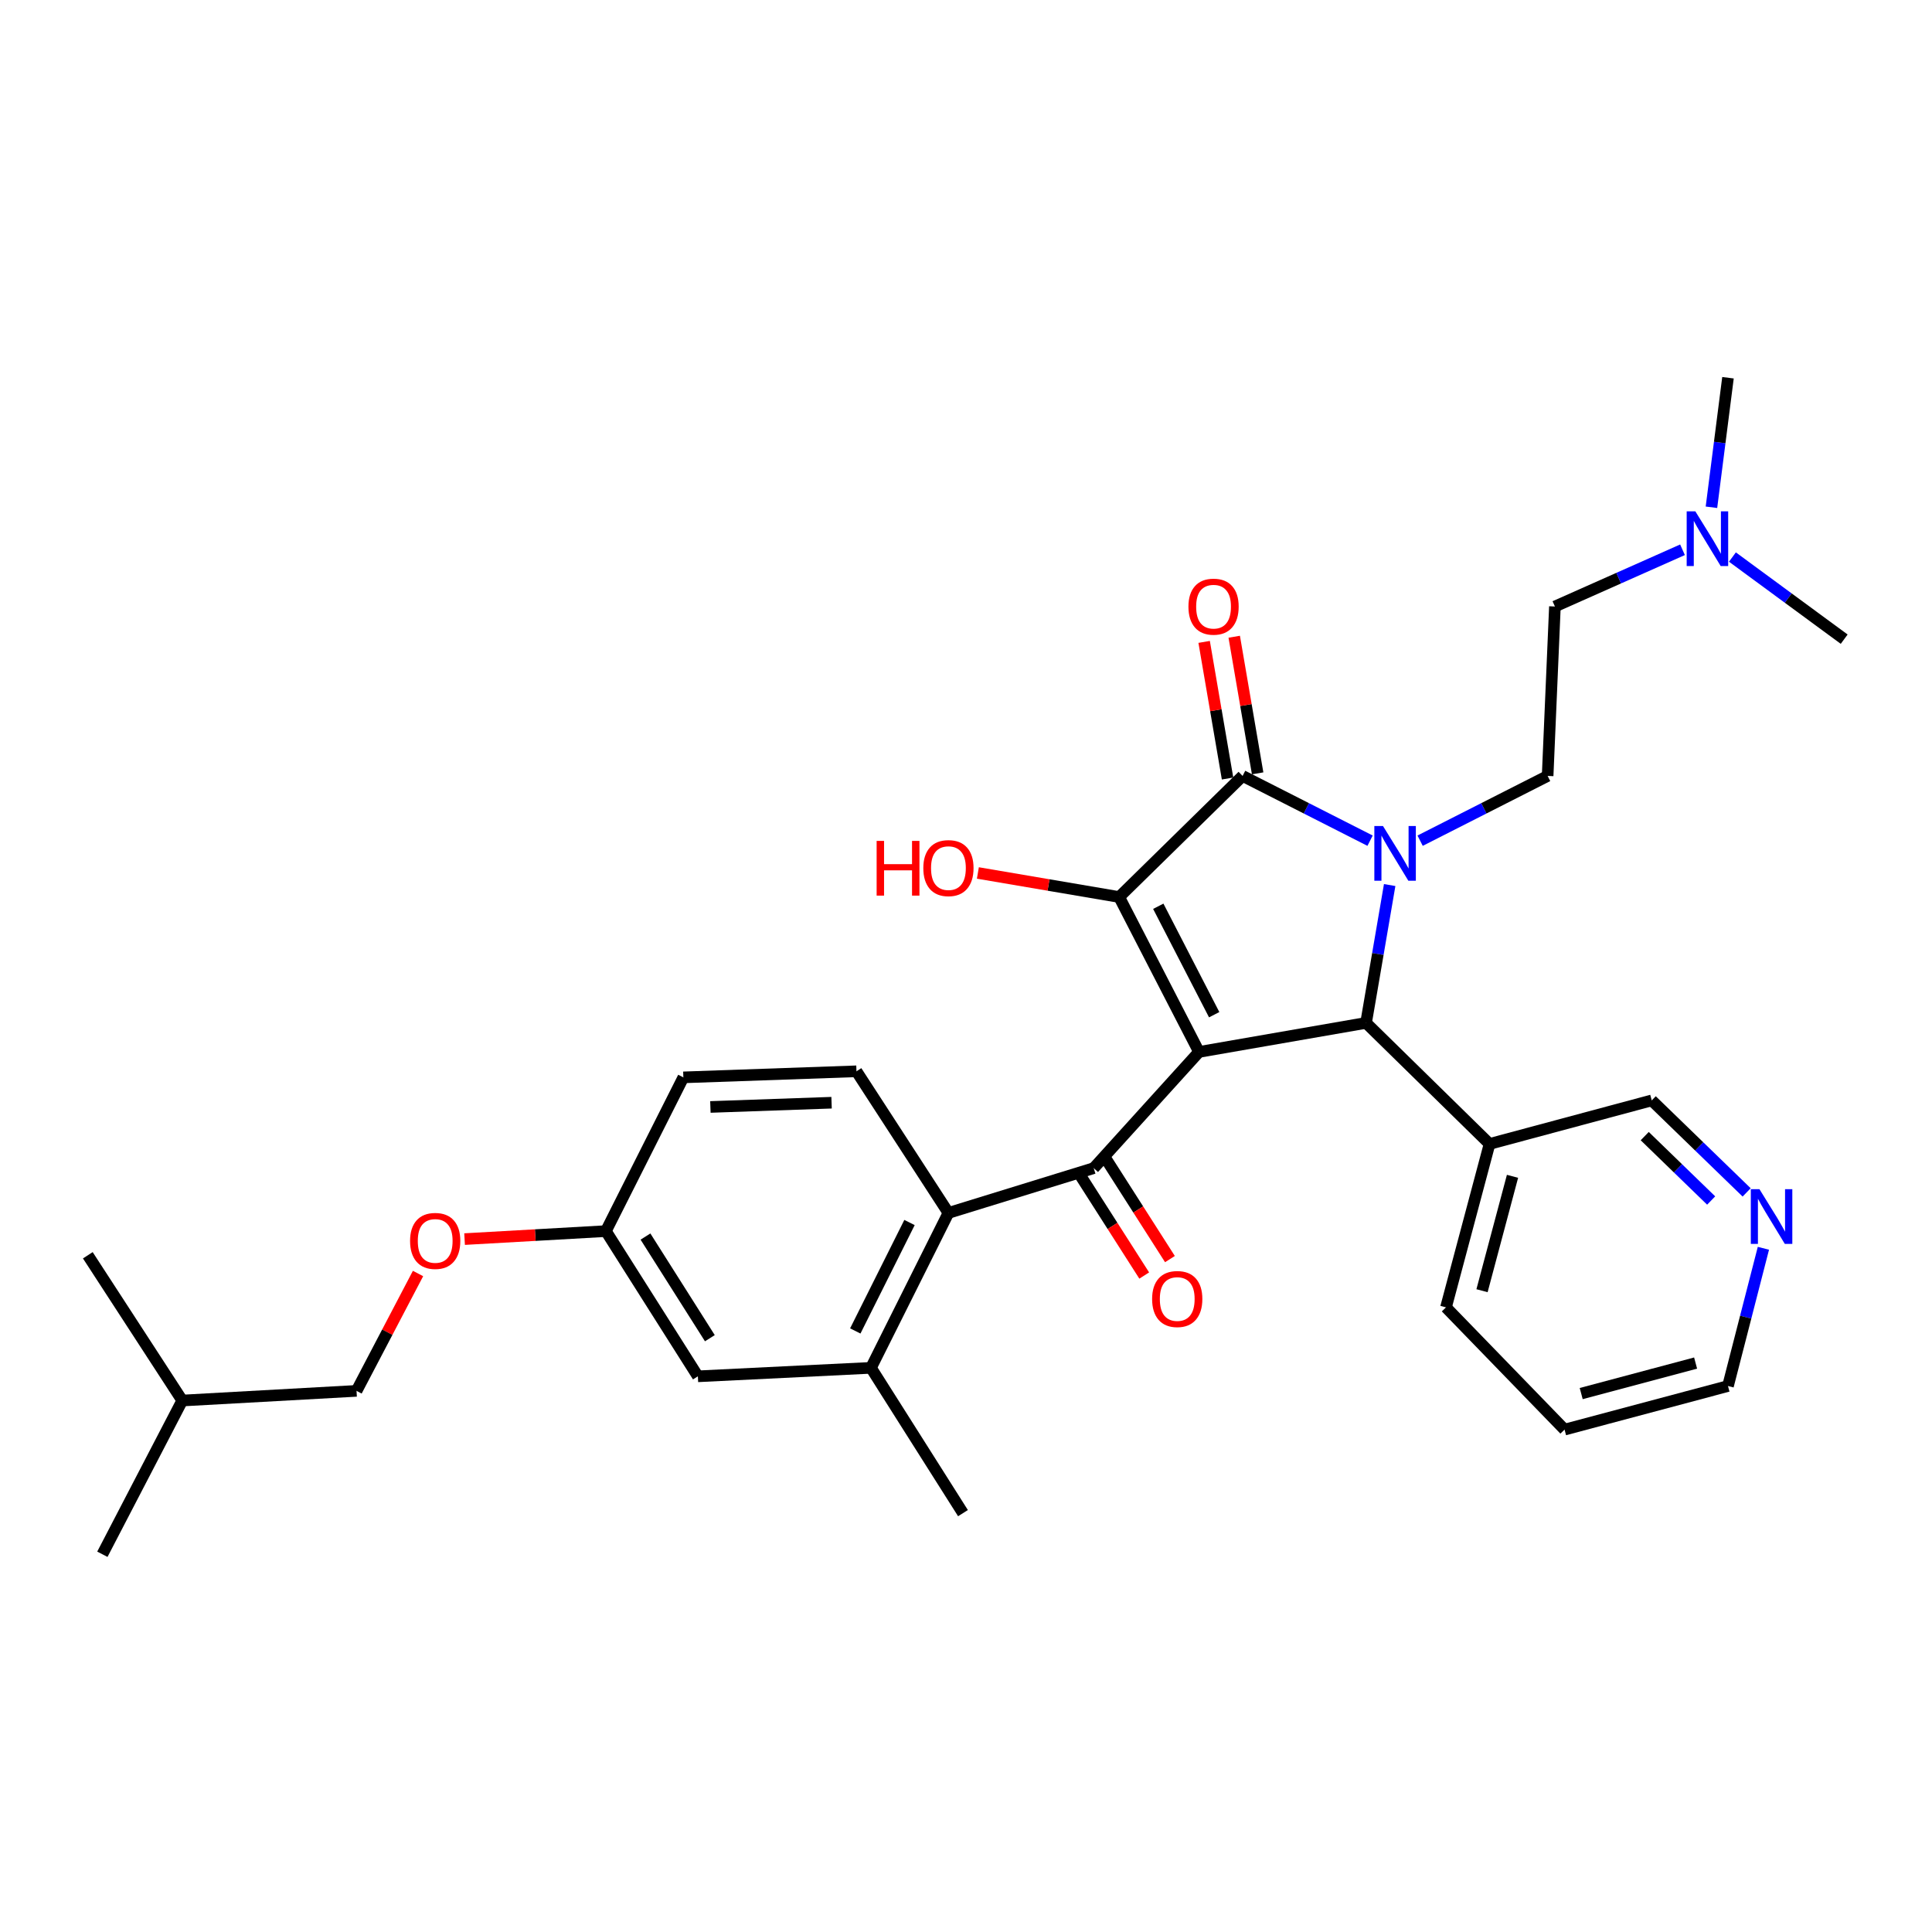 <?xml version='1.0' encoding='iso-8859-1'?>
<svg version='1.1' baseProfile='full'
              xmlns='http://www.w3.org/2000/svg'
                      xmlns:rdkit='http://www.rdkit.org/xml'
                      xmlns:xlink='http://www.w3.org/1999/xlink'
                  xml:space='preserve'
width='1000px' height='1000px' viewBox='0 0 1000 1000'>
<!-- END OF HEADER -->
<rect style='opacity:1.0;fill:#FFFFFF;stroke:none' width='1000' height='1000' x='0' y='0'> </rect>
<path class='bond-1' d='M 620.612,544.476 L 579.279,464.293' style='fill:none;fill-rule:evenodd;stroke:#000000;stroke-width:6px;stroke-linecap:butt;stroke-linejoin:miter;stroke-opacity:1' />
<path class='bond-1' d='M 628.456,525.209 L 599.522,469.081' style='fill:none;fill-rule:evenodd;stroke:#000000;stroke-width:6px;stroke-linecap:butt;stroke-linejoin:miter;stroke-opacity:1' />
<path class='bond-3' d='M 620.612,544.476 L 707.071,529.449' style='fill:none;fill-rule:evenodd;stroke:#000000;stroke-width:6px;stroke-linecap:butt;stroke-linejoin:miter;stroke-opacity:1' />
<path class='bond-4' d='M 620.612,544.476 L 566.104,604.62' style='fill:none;fill-rule:evenodd;stroke:#000000;stroke-width:6px;stroke-linecap:butt;stroke-linejoin:miter;stroke-opacity:1' />
<path class='bond-0' d='M 719.292,458.102 L 713.182,493.775' style='fill:none;fill-rule:evenodd;stroke:#0000FF;stroke-width:6px;stroke-linecap:butt;stroke-linejoin:miter;stroke-opacity:1' />
<path class='bond-0' d='M 713.182,493.775 L 707.071,529.449' style='fill:none;fill-rule:evenodd;stroke:#000000;stroke-width:6px;stroke-linecap:butt;stroke-linejoin:miter;stroke-opacity:1' />
<path class='bond-6' d='M 735.052,435.139 L 768.052,418.38' style='fill:none;fill-rule:evenodd;stroke:#0000FF;stroke-width:6px;stroke-linecap:butt;stroke-linejoin:miter;stroke-opacity:1' />
<path class='bond-6' d='M 768.052,418.38 L 801.052,401.621' style='fill:none;fill-rule:evenodd;stroke:#000000;stroke-width:6px;stroke-linecap:butt;stroke-linejoin:miter;stroke-opacity:1' />
<path class='bond-31' d='M 709.145,435.137 L 676.158,418.379' style='fill:none;fill-rule:evenodd;stroke:#0000FF;stroke-width:6px;stroke-linecap:butt;stroke-linejoin:miter;stroke-opacity:1' />
<path class='bond-31' d='M 676.158,418.379 L 643.171,401.621' style='fill:none;fill-rule:evenodd;stroke:#000000;stroke-width:6px;stroke-linecap:butt;stroke-linejoin:miter;stroke-opacity:1' />
<path class='bond-2' d='M 579.279,464.293 L 643.171,401.621' style='fill:none;fill-rule:evenodd;stroke:#000000;stroke-width:6px;stroke-linecap:butt;stroke-linejoin:miter;stroke-opacity:1' />
<path class='bond-13' d='M 579.279,464.293 L 542.713,458.068' style='fill:none;fill-rule:evenodd;stroke:#000000;stroke-width:6px;stroke-linecap:butt;stroke-linejoin:miter;stroke-opacity:1' />
<path class='bond-13' d='M 542.713,458.068 L 506.148,451.843' style='fill:none;fill-rule:evenodd;stroke:#FF0000;stroke-width:6px;stroke-linecap:butt;stroke-linejoin:miter;stroke-opacity:1' />
<path class='bond-10' d='M 650.957,400.286 L 644.895,364.93' style='fill:none;fill-rule:evenodd;stroke:#000000;stroke-width:6px;stroke-linecap:butt;stroke-linejoin:miter;stroke-opacity:1' />
<path class='bond-10' d='M 644.895,364.93 L 638.833,329.574' style='fill:none;fill-rule:evenodd;stroke:#FF0000;stroke-width:6px;stroke-linecap:butt;stroke-linejoin:miter;stroke-opacity:1' />
<path class='bond-10' d='M 635.384,402.956 L 629.322,367.6' style='fill:none;fill-rule:evenodd;stroke:#000000;stroke-width:6px;stroke-linecap:butt;stroke-linejoin:miter;stroke-opacity:1' />
<path class='bond-10' d='M 629.322,367.6 L 623.261,332.244' style='fill:none;fill-rule:evenodd;stroke:#FF0000;stroke-width:6px;stroke-linecap:butt;stroke-linejoin:miter;stroke-opacity:1' />
<path class='bond-8' d='M 707.071,529.449 L 770.989,592.103' style='fill:none;fill-rule:evenodd;stroke:#000000;stroke-width:6px;stroke-linecap:butt;stroke-linejoin:miter;stroke-opacity:1' />
<path class='bond-5' d='M 566.104,604.62 L 490.906,627.81' style='fill:none;fill-rule:evenodd;stroke:#000000;stroke-width:6px;stroke-linecap:butt;stroke-linejoin:miter;stroke-opacity:1' />
<path class='bond-11' d='M 559.447,608.873 L 575.846,634.542' style='fill:none;fill-rule:evenodd;stroke:#000000;stroke-width:6px;stroke-linecap:butt;stroke-linejoin:miter;stroke-opacity:1' />
<path class='bond-11' d='M 575.846,634.542 L 592.245,660.211' style='fill:none;fill-rule:evenodd;stroke:#FF0000;stroke-width:6px;stroke-linecap:butt;stroke-linejoin:miter;stroke-opacity:1' />
<path class='bond-11' d='M 572.761,600.367 L 589.16,626.036' style='fill:none;fill-rule:evenodd;stroke:#000000;stroke-width:6px;stroke-linecap:butt;stroke-linejoin:miter;stroke-opacity:1' />
<path class='bond-11' d='M 589.16,626.036 L 605.559,651.705' style='fill:none;fill-rule:evenodd;stroke:#FF0000;stroke-width:6px;stroke-linecap:butt;stroke-linejoin:miter;stroke-opacity:1' />
<path class='bond-7' d='M 490.906,627.81 L 450.811,707.993' style='fill:none;fill-rule:evenodd;stroke:#000000;stroke-width:6px;stroke-linecap:butt;stroke-linejoin:miter;stroke-opacity:1' />
<path class='bond-7' d='M 470.761,632.771 L 442.694,688.899' style='fill:none;fill-rule:evenodd;stroke:#000000;stroke-width:6px;stroke-linecap:butt;stroke-linejoin:miter;stroke-opacity:1' />
<path class='bond-9' d='M 490.906,627.81 L 443.306,554.5' style='fill:none;fill-rule:evenodd;stroke:#000000;stroke-width:6px;stroke-linecap:butt;stroke-linejoin:miter;stroke-opacity:1' />
<path class='bond-16' d='M 801.052,401.621 L 804.818,313.925' style='fill:none;fill-rule:evenodd;stroke:#000000;stroke-width:6px;stroke-linecap:butt;stroke-linejoin:miter;stroke-opacity:1' />
<path class='bond-12' d='M 450.811,707.993 L 361.218,712.382' style='fill:none;fill-rule:evenodd;stroke:#000000;stroke-width:6px;stroke-linecap:butt;stroke-linejoin:miter;stroke-opacity:1' />
<path class='bond-22' d='M 450.811,707.993 L 498.438,783.199' style='fill:none;fill-rule:evenodd;stroke:#000000;stroke-width:6px;stroke-linecap:butt;stroke-linejoin:miter;stroke-opacity:1' />
<path class='bond-20' d='M 770.989,592.103 L 854.938,569.562' style='fill:none;fill-rule:evenodd;stroke:#000000;stroke-width:6px;stroke-linecap:butt;stroke-linejoin:miter;stroke-opacity:1' />
<path class='bond-23' d='M 770.989,592.103 L 748.44,676.692' style='fill:none;fill-rule:evenodd;stroke:#000000;stroke-width:6px;stroke-linecap:butt;stroke-linejoin:miter;stroke-opacity:1' />
<path class='bond-23' d='M 782.873,608.861 L 767.089,668.073' style='fill:none;fill-rule:evenodd;stroke:#000000;stroke-width:6px;stroke-linecap:butt;stroke-linejoin:miter;stroke-opacity:1' />
<path class='bond-19' d='M 443.306,554.5 L 353.705,557.642' style='fill:none;fill-rule:evenodd;stroke:#000000;stroke-width:6px;stroke-linecap:butt;stroke-linejoin:miter;stroke-opacity:1' />
<path class='bond-19' d='M 430.419,570.761 L 367.699,572.961' style='fill:none;fill-rule:evenodd;stroke:#000000;stroke-width:6px;stroke-linecap:butt;stroke-linejoin:miter;stroke-opacity:1' />
<path class='bond-32' d='M 361.218,712.382 L 313.609,637.219' style='fill:none;fill-rule:evenodd;stroke:#000000;stroke-width:6px;stroke-linecap:butt;stroke-linejoin:miter;stroke-opacity:1' />
<path class='bond-32' d='M 367.424,692.653 L 334.097,640.039' style='fill:none;fill-rule:evenodd;stroke:#000000;stroke-width:6px;stroke-linecap:butt;stroke-linejoin:miter;stroke-opacity:1' />
<path class='bond-14' d='M 904.06,617.183 L 879.499,593.373' style='fill:none;fill-rule:evenodd;stroke:#0000FF;stroke-width:6px;stroke-linecap:butt;stroke-linejoin:miter;stroke-opacity:1' />
<path class='bond-14' d='M 879.499,593.373 L 854.938,569.562' style='fill:none;fill-rule:evenodd;stroke:#000000;stroke-width:6px;stroke-linecap:butt;stroke-linejoin:miter;stroke-opacity:1' />
<path class='bond-14' d='M 885.695,621.384 L 868.502,604.717' style='fill:none;fill-rule:evenodd;stroke:#0000FF;stroke-width:6px;stroke-linecap:butt;stroke-linejoin:miter;stroke-opacity:1' />
<path class='bond-14' d='M 868.502,604.717 L 851.309,588.049' style='fill:none;fill-rule:evenodd;stroke:#000000;stroke-width:6px;stroke-linecap:butt;stroke-linejoin:miter;stroke-opacity:1' />
<path class='bond-33' d='M 912.736,646.113 L 903.569,681.757' style='fill:none;fill-rule:evenodd;stroke:#0000FF;stroke-width:6px;stroke-linecap:butt;stroke-linejoin:miter;stroke-opacity:1' />
<path class='bond-33' d='M 903.569,681.757 L 894.402,717.402' style='fill:none;fill-rule:evenodd;stroke:#000000;stroke-width:6px;stroke-linecap:butt;stroke-linejoin:miter;stroke-opacity:1' />
<path class='bond-15' d='M 313.609,637.219 L 353.705,557.642' style='fill:none;fill-rule:evenodd;stroke:#000000;stroke-width:6px;stroke-linecap:butt;stroke-linejoin:miter;stroke-opacity:1' />
<path class='bond-17' d='M 313.609,637.219 L 277.038,639.287' style='fill:none;fill-rule:evenodd;stroke:#000000;stroke-width:6px;stroke-linecap:butt;stroke-linejoin:miter;stroke-opacity:1' />
<path class='bond-17' d='M 277.038,639.287 L 240.466,641.354' style='fill:none;fill-rule:evenodd;stroke:#FF0000;stroke-width:6px;stroke-linecap:butt;stroke-linejoin:miter;stroke-opacity:1' />
<path class='bond-18' d='M 804.818,313.925 L 837.841,299.242' style='fill:none;fill-rule:evenodd;stroke:#000000;stroke-width:6px;stroke-linecap:butt;stroke-linejoin:miter;stroke-opacity:1' />
<path class='bond-18' d='M 837.841,299.242 L 870.863,284.559' style='fill:none;fill-rule:evenodd;stroke:#0000FF;stroke-width:6px;stroke-linecap:butt;stroke-linejoin:miter;stroke-opacity:1' />
<path class='bond-21' d='M 216.371,659.167 L 200.458,689.54' style='fill:none;fill-rule:evenodd;stroke:#FF0000;stroke-width:6px;stroke-linecap:butt;stroke-linejoin:miter;stroke-opacity:1' />
<path class='bond-21' d='M 200.458,689.54 L 184.544,719.913' style='fill:none;fill-rule:evenodd;stroke:#000000;stroke-width:6px;stroke-linecap:butt;stroke-linejoin:miter;stroke-opacity:1' />
<path class='bond-26' d='M 885.84,262.564 L 890.121,229.04' style='fill:none;fill-rule:evenodd;stroke:#0000FF;stroke-width:6px;stroke-linecap:butt;stroke-linejoin:miter;stroke-opacity:1' />
<path class='bond-26' d='M 890.121,229.04 L 894.402,195.516' style='fill:none;fill-rule:evenodd;stroke:#000000;stroke-width:6px;stroke-linecap:butt;stroke-linejoin:miter;stroke-opacity:1' />
<path class='bond-27' d='M 896.699,288.33 L 925.622,309.584' style='fill:none;fill-rule:evenodd;stroke:#0000FF;stroke-width:6px;stroke-linecap:butt;stroke-linejoin:miter;stroke-opacity:1' />
<path class='bond-27' d='M 925.622,309.584 L 954.545,330.839' style='fill:none;fill-rule:evenodd;stroke:#000000;stroke-width:6px;stroke-linecap:butt;stroke-linejoin:miter;stroke-opacity:1' />
<path class='bond-25' d='M 184.544,719.913 L 94.337,724.916' style='fill:none;fill-rule:evenodd;stroke:#000000;stroke-width:6px;stroke-linecap:butt;stroke-linejoin:miter;stroke-opacity:1' />
<path class='bond-28' d='M 748.44,676.692 L 809.812,739.961' style='fill:none;fill-rule:evenodd;stroke:#000000;stroke-width:6px;stroke-linecap:butt;stroke-linejoin:miter;stroke-opacity:1' />
<path class='bond-24' d='M 894.402,717.402 L 809.812,739.961' style='fill:none;fill-rule:evenodd;stroke:#000000;stroke-width:6px;stroke-linecap:butt;stroke-linejoin:miter;stroke-opacity:1' />
<path class='bond-24' d='M 877.642,705.52 L 818.43,721.311' style='fill:none;fill-rule:evenodd;stroke:#000000;stroke-width:6px;stroke-linecap:butt;stroke-linejoin:miter;stroke-opacity:1' />
<path class='bond-29' d='M 94.337,724.916 L 52.986,804.484' style='fill:none;fill-rule:evenodd;stroke:#000000;stroke-width:6px;stroke-linecap:butt;stroke-linejoin:miter;stroke-opacity:1' />
<path class='bond-30' d='M 94.337,724.916 L 45.455,649.727' style='fill:none;fill-rule:evenodd;stroke:#000000;stroke-width:6px;stroke-linecap:butt;stroke-linejoin:miter;stroke-opacity:1' />
<path  class='atom-1' d='M 715.838 427.557
L 725.118 442.557
Q 726.038 444.037, 727.518 446.717
Q 728.998 449.397, 729.078 449.557
L 729.078 427.557
L 732.838 427.557
L 732.838 455.877
L 728.958 455.877
L 718.998 439.477
Q 717.838 437.557, 716.598 435.357
Q 715.398 433.157, 715.038 432.477
L 715.038 455.877
L 711.358 455.877
L 711.358 427.557
L 715.838 427.557
' fill='#0000FF'/>
<path  class='atom-11' d='M 615.135 314.005
Q 615.135 307.205, 618.495 303.405
Q 621.855 299.605, 628.135 299.605
Q 634.415 299.605, 637.775 303.405
Q 641.135 307.205, 641.135 314.005
Q 641.135 320.885, 637.735 324.805
Q 634.335 328.685, 628.135 328.685
Q 621.895 328.685, 618.495 324.805
Q 615.135 320.925, 615.135 314.005
M 628.135 325.485
Q 632.455 325.485, 634.775 322.605
Q 637.135 319.685, 637.135 314.005
Q 637.135 308.445, 634.775 305.645
Q 632.455 302.805, 628.135 302.805
Q 623.815 302.805, 621.455 305.605
Q 619.135 308.405, 619.135 314.005
Q 619.135 319.725, 621.455 322.605
Q 623.815 325.485, 628.135 325.485
' fill='#FF0000'/>
<path  class='atom-12' d='M 596.333 672.366
Q 596.333 665.566, 599.693 661.766
Q 603.053 657.966, 609.333 657.966
Q 615.613 657.966, 618.973 661.766
Q 622.333 665.566, 622.333 672.366
Q 622.333 679.246, 618.933 683.166
Q 615.533 687.046, 609.333 687.046
Q 603.093 687.046, 599.693 683.166
Q 596.333 679.286, 596.333 672.366
M 609.333 683.846
Q 613.653 683.846, 615.973 680.966
Q 618.333 678.046, 618.333 672.366
Q 618.333 666.806, 615.973 664.006
Q 613.653 661.166, 609.333 661.166
Q 605.013 661.166, 602.653 663.966
Q 600.333 666.766, 600.333 672.366
Q 600.333 678.086, 602.653 680.966
Q 605.013 683.846, 609.333 683.846
' fill='#FF0000'/>
<path  class='atom-14' d='M 453.746 435.248
L 457.586 435.248
L 457.586 447.288
L 472.066 447.288
L 472.066 435.248
L 475.906 435.248
L 475.906 463.568
L 472.066 463.568
L 472.066 450.488
L 457.586 450.488
L 457.586 463.568
L 453.746 463.568
L 453.746 435.248
' fill='#FF0000'/>
<path  class='atom-14' d='M 477.906 449.328
Q 477.906 442.528, 481.266 438.728
Q 484.626 434.928, 490.906 434.928
Q 497.186 434.928, 500.546 438.728
Q 503.906 442.528, 503.906 449.328
Q 503.906 456.208, 500.506 460.128
Q 497.106 464.008, 490.906 464.008
Q 484.666 464.008, 481.266 460.128
Q 477.906 456.248, 477.906 449.328
M 490.906 460.808
Q 495.226 460.808, 497.546 457.928
Q 499.906 455.008, 499.906 449.328
Q 499.906 443.768, 497.546 440.968
Q 495.226 438.128, 490.906 438.128
Q 486.586 438.128, 484.226 440.928
Q 481.906 443.728, 481.906 449.328
Q 481.906 455.048, 484.226 457.928
Q 486.586 460.808, 490.906 460.808
' fill='#FF0000'/>
<path  class='atom-15' d='M 910.7 615.528
L 919.98 630.528
Q 920.9 632.008, 922.38 634.688
Q 923.86 637.368, 923.94 637.528
L 923.94 615.528
L 927.7 615.528
L 927.7 643.848
L 923.82 643.848
L 913.86 627.448
Q 912.7 625.528, 911.46 623.328
Q 910.26 621.128, 909.9 620.448
L 909.9 643.848
L 906.22 643.848
L 906.22 615.528
L 910.7 615.528
' fill='#0000FF'/>
<path  class='atom-18' d='M 212.254 642.294
Q 212.254 635.494, 215.614 631.694
Q 218.974 627.894, 225.254 627.894
Q 231.534 627.894, 234.894 631.694
Q 238.254 635.494, 238.254 642.294
Q 238.254 649.174, 234.854 653.094
Q 231.454 656.974, 225.254 656.974
Q 219.014 656.974, 215.614 653.094
Q 212.254 649.214, 212.254 642.294
M 225.254 653.774
Q 229.574 653.774, 231.894 650.894
Q 234.254 647.974, 234.254 642.294
Q 234.254 636.734, 231.894 633.934
Q 229.574 631.094, 225.254 631.094
Q 220.934 631.094, 218.574 633.894
Q 216.254 636.694, 216.254 642.294
Q 216.254 648.014, 218.574 650.894
Q 220.934 653.774, 225.254 653.774
' fill='#FF0000'/>
<path  class='atom-19' d='M 877.503 264.663
L 886.783 279.663
Q 887.703 281.143, 889.183 283.823
Q 890.663 286.503, 890.743 286.663
L 890.743 264.663
L 894.503 264.663
L 894.503 292.983
L 890.623 292.983
L 880.663 276.583
Q 879.503 274.663, 878.263 272.463
Q 877.063 270.263, 876.703 269.583
L 876.703 292.983
L 873.023 292.983
L 873.023 264.663
L 877.503 264.663
' fill='#0000FF'/>
</svg>
